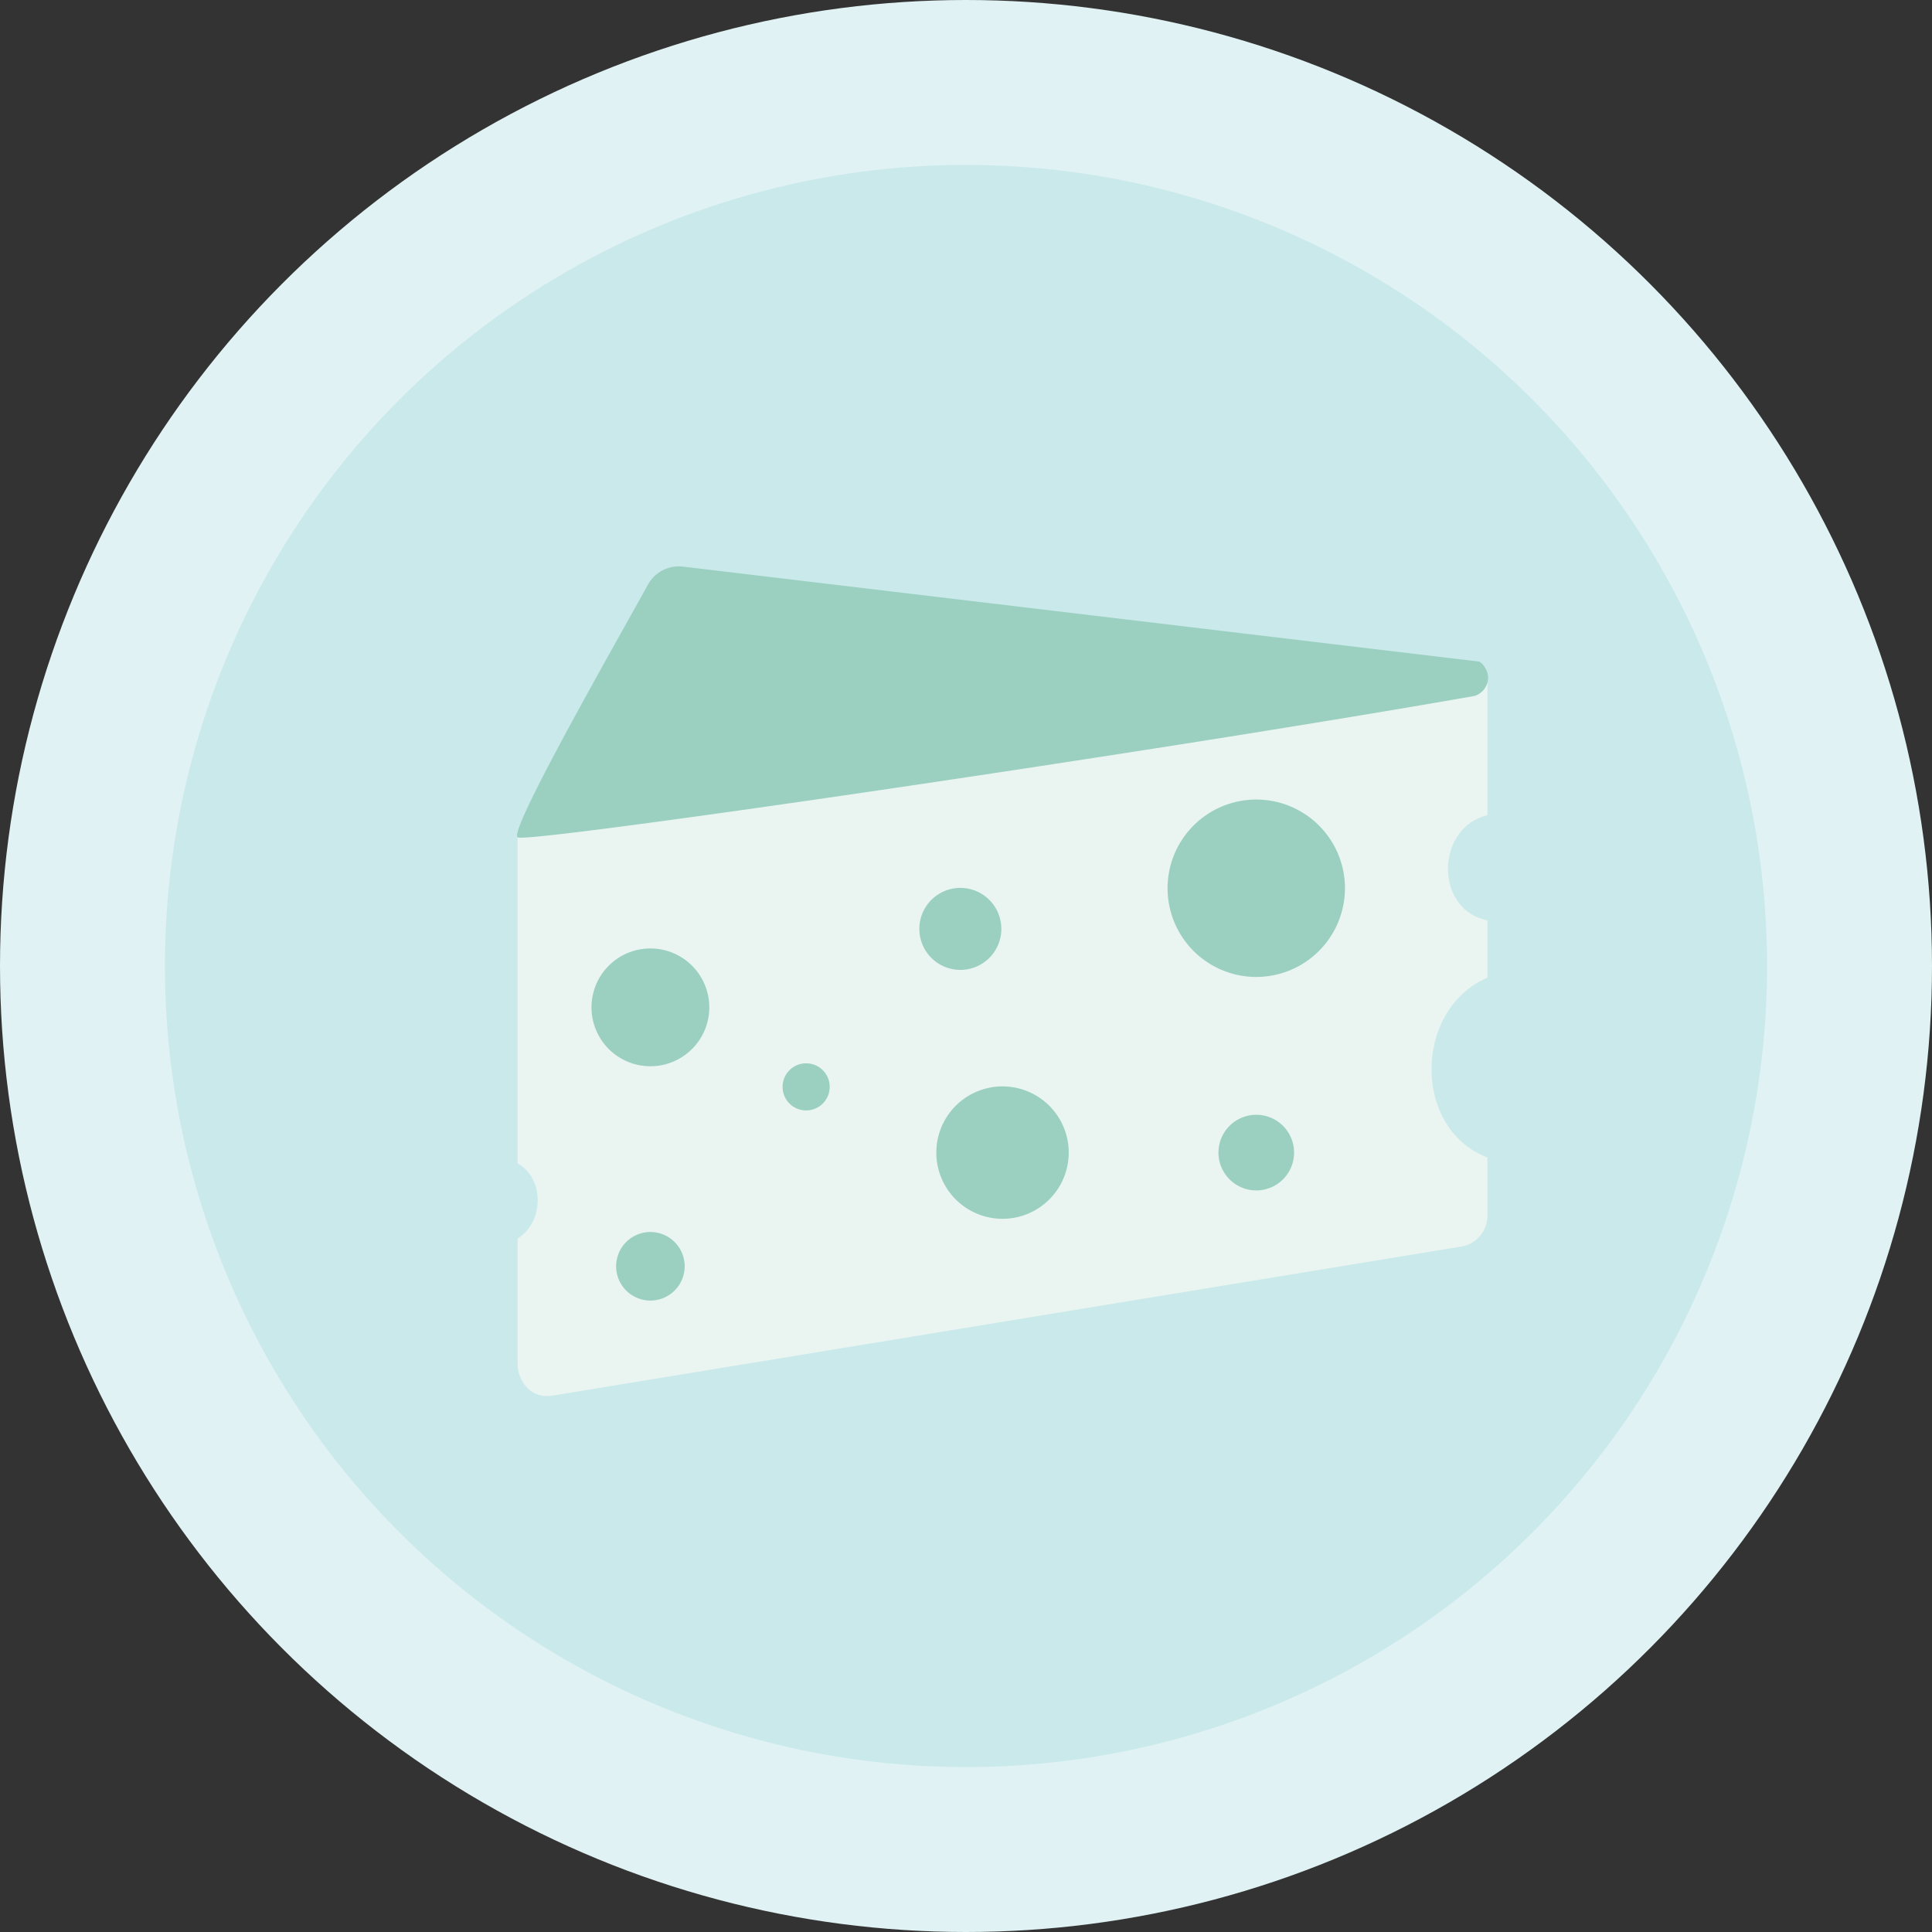 <svg xmlns="http://www.w3.org/2000/svg" viewBox="0 0 164 164"><rect x="0" y="0" width="164" height="164" fill="#333333" stroke="none"/><defs><style>.cls-1{fill:#cae9eb;stroke:#e0f2f3;stroke-miterlimit:10;stroke-width:14px;}.cls-2{fill:#eaf5f1;}.cls-3{fill:#9bd0c1;}</style></defs><title>Bluberry</title><g id="Layer_2" data-name="Layer 2"><g id="Layer_1-2" data-name="Layer 1"><circle class="cls-1" cx="82" cy="82" r="75"/><path class="cls-2" d="M126.26,69.2V57.33c0-1.51-1.33-.83-2.67-.83S43.94,69.59,43.94,71.1V98.76c2.29,1.26,2.25,5,0,6.36v10.64a2.91,2.91,0,0,0,.84,2.07,2.27,2.27,0,0,0,1.58.67l.35,0,77.48-12.71a2.66,2.66,0,0,0,2.07-2.71V98.25c-6.38-2.43-6.27-12.56,0-15.26V78.12C121.75,77.24,121.85,70.26,126.26,69.2Z"/><path class="cls-3" d="M125.57,56.16a1.62,1.62,0,0,1-.42,2.92c-27.07,4.76-80.44,12.56-81.21,12S51.71,55.58,55,49.63a3,3,0,0,1,3-1.53Z"/><path class="cls-3" d="M68.43,94.26a2,2,0,1,1,2-2A2,2,0,0,1,68.43,94.26Z"/><path class="cls-3" d="M85.1,103.46a5.62,5.62,0,1,1,5.62-5.62A5.62,5.62,0,0,1,85.1,103.46Z"/><path class="cls-3" d="M106.64,101.05a3.21,3.21,0,1,1,3.21-3.21A3.21,3.21,0,0,1,106.64,101.05Z"/><path class="cls-3" d="M106.64,82.93a7.53,7.53,0,1,1,7.53-7.53A7.54,7.54,0,0,1,106.64,82.93Z"/><path class="cls-3" d="M55.21,110.4a2.91,2.91,0,1,1,2.91-2.91A2.91,2.91,0,0,1,55.21,110.4Z"/><path class="cls-3" d="M81.5,82.33A3.48,3.48,0,1,1,85,78.86,3.48,3.48,0,0,1,81.5,82.33Z"/><path class="cls-3" d="M55.21,90.51a5,5,0,1,1,5-5A5,5,0,0,1,55.21,90.51Z"/></g></g></svg>